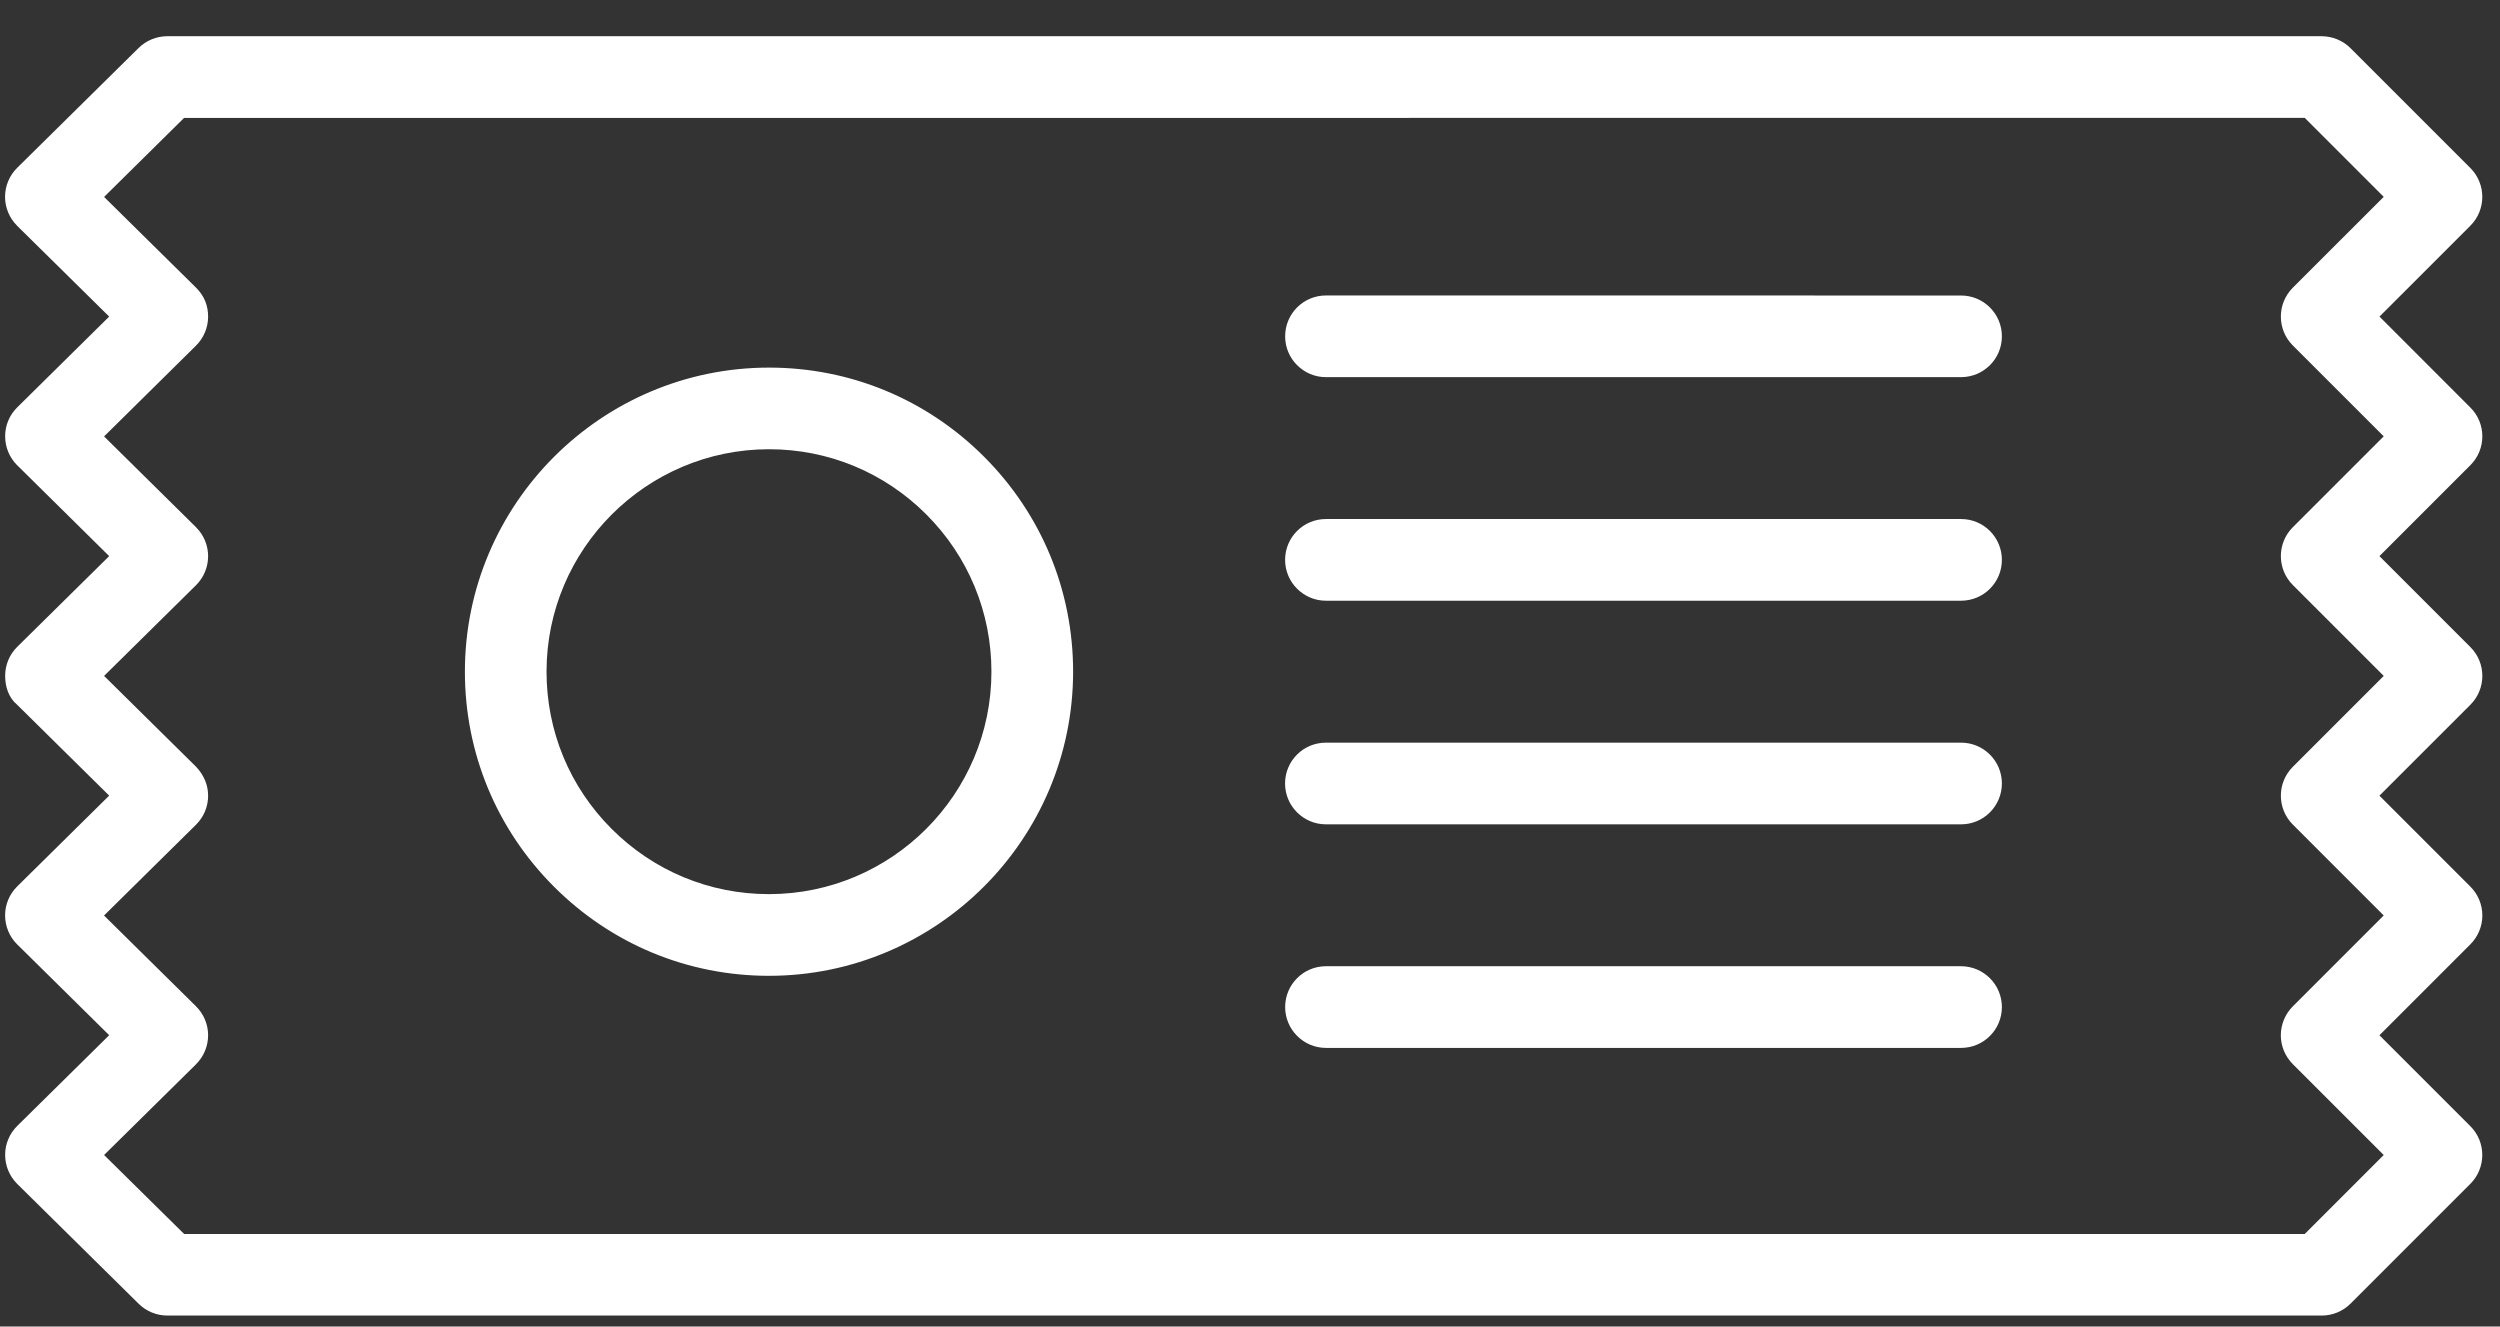 <svg width="49" height="26" viewBox="0 0 49 26" fill="none" xmlns="http://www.w3.org/2000/svg">
<rect x="0" y="0" width="49" height="26" fill="#333333" stroke="none"/>
<path d="M19.287 8.951C18.161 7.825 16.665 7.205 15.073 7.205C11.786 7.206 9.112 9.879 9.112 13.165C9.112 14.757 9.732 16.253 10.858 17.379C11.984 18.505 13.48 19.126 15.072 19.126C18.359 19.125 21.032 16.451 21.033 13.165C21.033 11.573 20.412 10.076 19.287 8.951ZM15.072 17.525C13.908 17.525 12.813 17.071 11.989 16.247C11.165 15.424 10.712 14.329 10.712 13.165C10.712 10.762 12.668 8.806 15.072 8.805C16.237 8.805 17.332 9.259 18.155 10.082C18.978 10.905 19.432 12.001 19.432 13.165C19.432 15.569 17.476 17.524 15.072 17.525ZM25.423 7.157C25.568 7.302 25.767 7.392 25.988 7.392L38.436 7.392C38.879 7.392 39.237 7.034 39.237 6.592C39.237 6.15 38.879 5.792 38.436 5.792L25.989 5.791C25.547 5.791 25.189 6.149 25.189 6.591C25.188 6.812 25.278 7.012 25.423 7.157ZM39.237 10.973C39.237 10.531 38.879 10.173 38.437 10.173L25.988 10.173C25.546 10.173 25.188 10.531 25.188 10.973C25.188 11.195 25.278 11.395 25.423 11.539C25.568 11.684 25.767 11.774 25.988 11.774L38.437 11.774C38.879 11.774 39.237 11.416 39.237 10.973ZM39.237 15.356C39.237 14.914 38.879 14.556 38.437 14.556L25.987 14.556C25.545 14.556 25.187 14.914 25.187 15.356C25.187 15.577 25.277 15.777 25.422 15.922C25.567 16.067 25.767 16.157 25.988 16.157L38.437 16.157C38.879 16.157 39.237 15.798 39.237 15.356ZM38.436 18.938L25.989 18.938C25.547 18.938 25.189 19.296 25.189 19.738C25.189 19.959 25.279 20.159 25.424 20.304C25.569 20.449 25.768 20.539 25.989 20.539L38.437 20.539C38.879 20.539 39.237 20.181 39.237 19.739C39.237 19.297 38.879 18.939 38.436 18.938ZM48.419 22.073L46.637 20.291L48.419 18.509C48.569 18.359 48.654 18.155 48.654 17.943C48.654 17.731 48.57 17.528 48.419 17.377L46.637 15.595L48.419 13.814C48.732 13.501 48.732 12.994 48.419 12.682L46.637 10.9L48.419 9.118C48.732 8.806 48.732 8.299 48.419 7.987L46.638 6.205L48.419 4.424C48.731 4.112 48.731 3.605 48.419 3.293L46.071 0.945C45.921 0.795 45.717 0.711 45.505 0.71L3.279 0.71C3.069 0.71 2.866 0.793 2.716 0.941L0.338 3.288C0.185 3.439 0.099 3.644 0.099 3.858C0.099 4.07 0.184 4.273 0.334 4.423L0.338 4.428L2.14 6.205L0.339 7.983C0.186 8.133 0.1 8.338 0.101 8.552C0.101 8.764 0.185 8.967 0.335 9.118L0.339 9.121L2.14 10.9L0.339 12.677C0.186 12.827 0.101 13.032 0.101 13.246C0.101 13.46 0.168 13.675 0.339 13.816L2.14 15.594L0.338 17.373C0.186 17.523 0.099 17.728 0.1 17.942C0.1 18.154 0.184 18.357 0.334 18.508L0.338 18.511L2.14 20.29L0.339 22.067C0.187 22.217 0.1 22.422 0.101 22.636C0.101 22.848 0.185 23.052 0.335 23.202L0.339 23.206L2.718 25.554C2.868 25.702 3.07 25.785 3.281 25.785L45.506 25.785C45.718 25.785 45.921 25.701 46.072 25.55L48.419 23.203C48.73 22.892 48.731 22.385 48.419 22.073ZM45.173 24.186L3.609 24.186L2.04 22.638L3.841 20.861C3.993 20.71 4.079 20.505 4.079 20.291C4.079 20.079 3.994 19.876 3.844 19.726L3.84 19.722L2.039 17.944L3.841 16.165C3.994 16.014 4.08 15.809 4.079 15.595C4.079 15.382 3.994 15.187 3.841 15.026L2.04 13.248L3.841 11.471C3.993 11.321 4.079 11.116 4.079 10.902C4.079 10.69 3.995 10.486 3.844 10.336L3.841 10.332L2.04 8.554L3.841 6.775C3.993 6.625 4.079 6.419 4.079 6.206C4.079 5.992 4.007 5.801 3.841 5.637L2.04 3.86L3.607 2.312L45.173 2.31L46.721 3.858L44.939 5.639C44.627 5.952 44.627 6.459 44.939 6.771L46.721 8.552L44.939 10.334C44.627 10.646 44.627 11.153 44.939 11.466L46.721 13.248L44.939 15.03C44.627 15.342 44.627 15.849 44.939 16.161L46.721 17.943L44.939 19.725C44.789 19.875 44.705 20.079 44.704 20.291C44.704 20.503 44.789 20.706 44.939 20.857L46.721 22.638L45.173 24.186Z" fill="white"/>
</svg>
